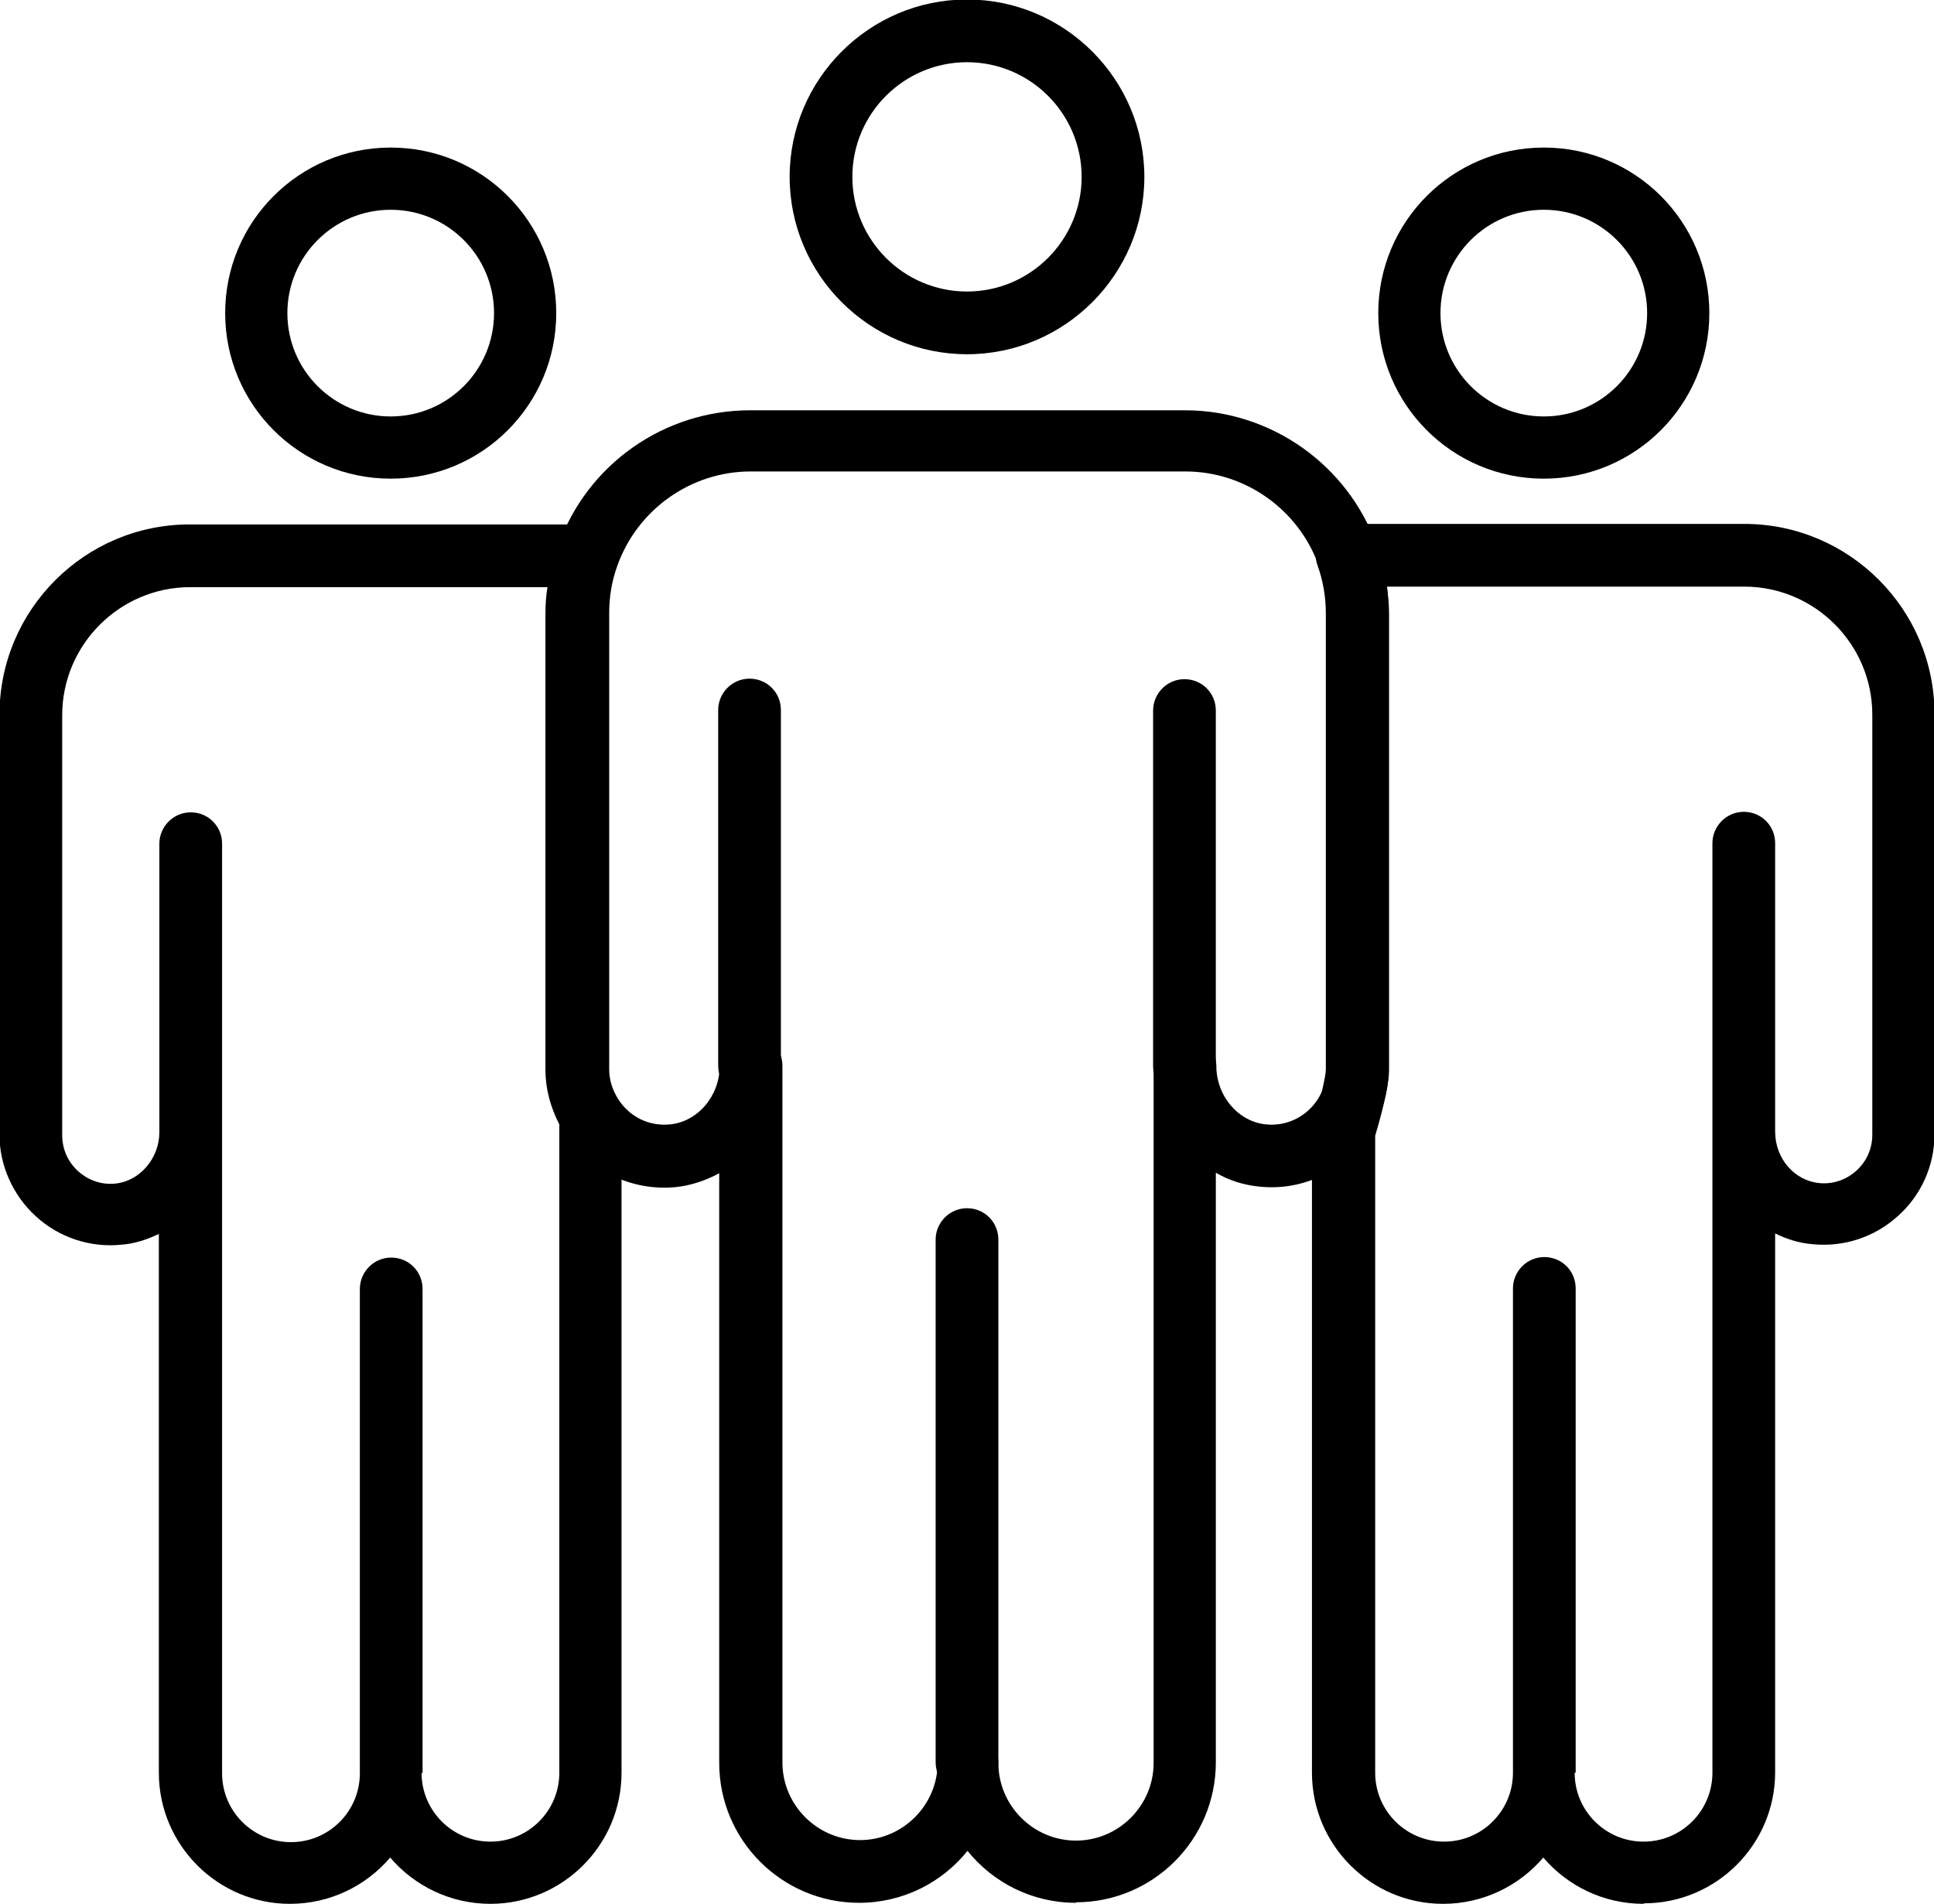 <?xml version="1.0" encoding="UTF-8"?>
<svg id="Layer_2" data-name="Layer 2" xmlns="http://www.w3.org/2000/svg" viewBox="0 0 37.62 37.03">
  <defs>
    <style>
      .cls-1 {
        fill: #000;
        stroke-width: 0px;
      }
    </style>
  </defs>
  <g id="_ÎÓÈ_1" data-name="—ÎÓÈ_1">
    <g>
      <path class="cls-1" d="M18.81,6.89c-1.9,0-3.45-1.55-3.45-3.45s1.55-3.45,3.45-3.45,3.45,1.55,3.45,3.45-1.55,3.45-3.45,3.45ZM18.81,1.21c-1.23,0-2.23,1-2.23,2.23s1,2.23,2.23,2.23,2.23-1,2.23-2.23-1-2.23-2.23-2.23Z"/>
      <path class="cls-1" d="M9.54,37.03c-.78,0-1.48-.35-1.95-.9-.47.55-1.17.9-1.95.9-1.41,0-2.55-1.15-2.55-2.55v-10.48c-.23.11-.47.19-.73.21-.61.06-1.21-.14-1.66-.55-.45-.41-.71-.99-.71-1.59v-8.17c0-2.04,1.66-3.7,3.7-3.7h7.72c.2,0,.38.1.5.26.11.16.14.37.08.55-.11.3-.16.61-.16.93v8.87c0,.2.06.39.17.57.06.1.09.21.09.32v.29s0,.01,0,.02v12.47c0,1.41-1.15,2.55-2.55,2.55ZM8.2,34.48c0,.74.6,1.34,1.34,1.34s1.34-.6,1.34-1.34v-12.47s0-.02,0-.03c0-.04,0-.07,0-.11-.17-.33-.27-.69-.27-1.06v-8.87c0-.17.01-.35.04-.52H3.7c-1.37,0-2.49,1.12-2.49,2.49v8.17c0,.27.11.52.31.7.2.18.46.27.73.24.47-.05.85-.49.85-1v-5.61c0-.33.27-.61.61-.61s.61.27.61.61v18.08c0,.74.6,1.34,1.34,1.34s1.34-.6,1.34-1.34v-9.42c0-.33.27-.61.61-.61s.61.27.61.61v9.42Z"/>
      <path class="cls-1" d="M7.6,9.31c-1.78,0-3.22-1.44-3.22-3.22s1.44-3.22,3.22-3.22,3.22,1.44,3.22,3.22-1.44,3.22-3.22,3.22ZM7.6,4.08c-1.11,0-2.01.9-2.01,2.01s.9,2.01,2.01,2.01,2.01-.9,2.01-2.01-.9-2.01-2.01-2.01Z"/>
      <path class="cls-1" d="M31.97,37.03c-.78,0-1.48-.35-1.95-.9-.47.55-1.17.9-1.95.9-1.41,0-2.55-1.15-2.55-2.55v-12.48c0-.06,0-.12.03-.18.13-.41.24-.89.24-1.02v-8.87c0-.31-.05-.62-.16-.93-.07-.19-.04-.39.08-.55.11-.16.3-.26.5-.26h7.72c2.04,0,3.7,1.66,3.7,3.7v8.17c0,.61-.26,1.19-.71,1.59-.45.41-1.05.61-1.66.55-.26-.02-.51-.1-.73-.21v10.48c0,1.41-1.15,2.55-2.55,2.55ZM30.63,34.48c0,.74.6,1.34,1.34,1.34s1.34-.6,1.34-1.34v-12.43s0-.03,0-.04v-5.61c0-.33.27-.61.61-.61s.61.27.61.61v5.57s0,.03,0,.04c0,.52.37.95.85,1,.27.03.53-.06.73-.24.2-.18.31-.43.31-.7v-8.17c0-1.37-1.12-2.49-2.49-2.49h-6.95c.02.17.04.35.04.52v8.87c0,.35-.18.99-.27,1.29v12.39c0,.74.6,1.34,1.34,1.34s1.34-.6,1.34-1.34v-9.42c0-.33.27-.61.61-.61s.61.27.61.61v9.42Z"/>
      <path class="cls-1" d="M20.93,37.01c-.85,0-1.61-.39-2.11-1.01-.5.62-1.26,1.01-2.11,1.01-1.5,0-2.72-1.22-2.72-2.72v-11.47c-.26.14-.55.24-.85.27-.86.08-1.69-.32-2.15-1.06-.24-.37-.36-.79-.36-1.22v-8.87c0-.45.08-.9.23-1.33.56-1.58,2.06-2.63,3.73-2.63h8.46c1.67,0,3.17,1.06,3.73,2.63h0c.16.43.23.88.23,1.33v8.87c0,.43-.13.85-.36,1.22-.47.73-1.29,1.14-2.15,1.05-.31-.03-.59-.12-.85-.27v11.47c0,1.5-1.22,2.72-2.72,2.72ZM18.81,33.68c.33,0,.61.27.61.61,0,.83.68,1.51,1.51,1.51s1.51-.68,1.51-1.51v-13.55c0-.33.27-.61.61-.61h0c.33,0,.61.27.61.6,0,.59.43,1.09.97,1.14.4.04.79-.15,1.01-.5.11-.18.17-.37.17-.57v-8.87c0-.31-.05-.62-.16-.93,0,0,0,0,0,0-.39-1.09-1.43-1.83-2.59-1.83h-8.46c-1.16,0-2.2.74-2.59,1.83-.11.3-.16.61-.16.93v8.87c0,.2.06.39.17.57.22.35.6.54,1.01.5.54-.05.97-.55.97-1.14,0-.33.27-.61.61-.61s.61.27.61.61v13.55c0,.83.68,1.51,1.51,1.51s1.51-.68,1.51-1.51c0-.33.27-.61.61-.61Z"/>
      <path class="cls-1" d="M30.03,9.31c-1.78,0-3.22-1.44-3.22-3.22s1.44-3.22,3.22-3.22,3.22,1.44,3.22,3.22-1.44,3.22-3.22,3.22ZM30.03,4.08c-1.11,0-2.01.9-2.01,2.01s.9,2.01,2.01,2.01,2.01-.9,2.01-2.01-.9-2.01-2.01-2.01Z"/>
      <path class="cls-1" d="M18.81,34.89c-.33,0-.61-.27-.61-.61v-10.17c0-.33.27-.61.61-.61s.61.27.61.61v10.17c0,.34-.27.61-.61.61Z"/>
      <path class="cls-1" d="M14.58,21.34c-.33,0-.61-.27-.61-.61v-6.92c0-.33.27-.61.61-.61s.61.27.61.61v6.92c0,.33-.27.61-.61.61Z"/>
      <path class="cls-1" d="M23.04,21.35c-.33,0-.61-.27-.61-.61v-6.92c0-.33.27-.61.61-.61s.61.27.61.61v6.92c0,.33-.27.61-.61.61Z"/>
    </g>
  </g>
</svg>